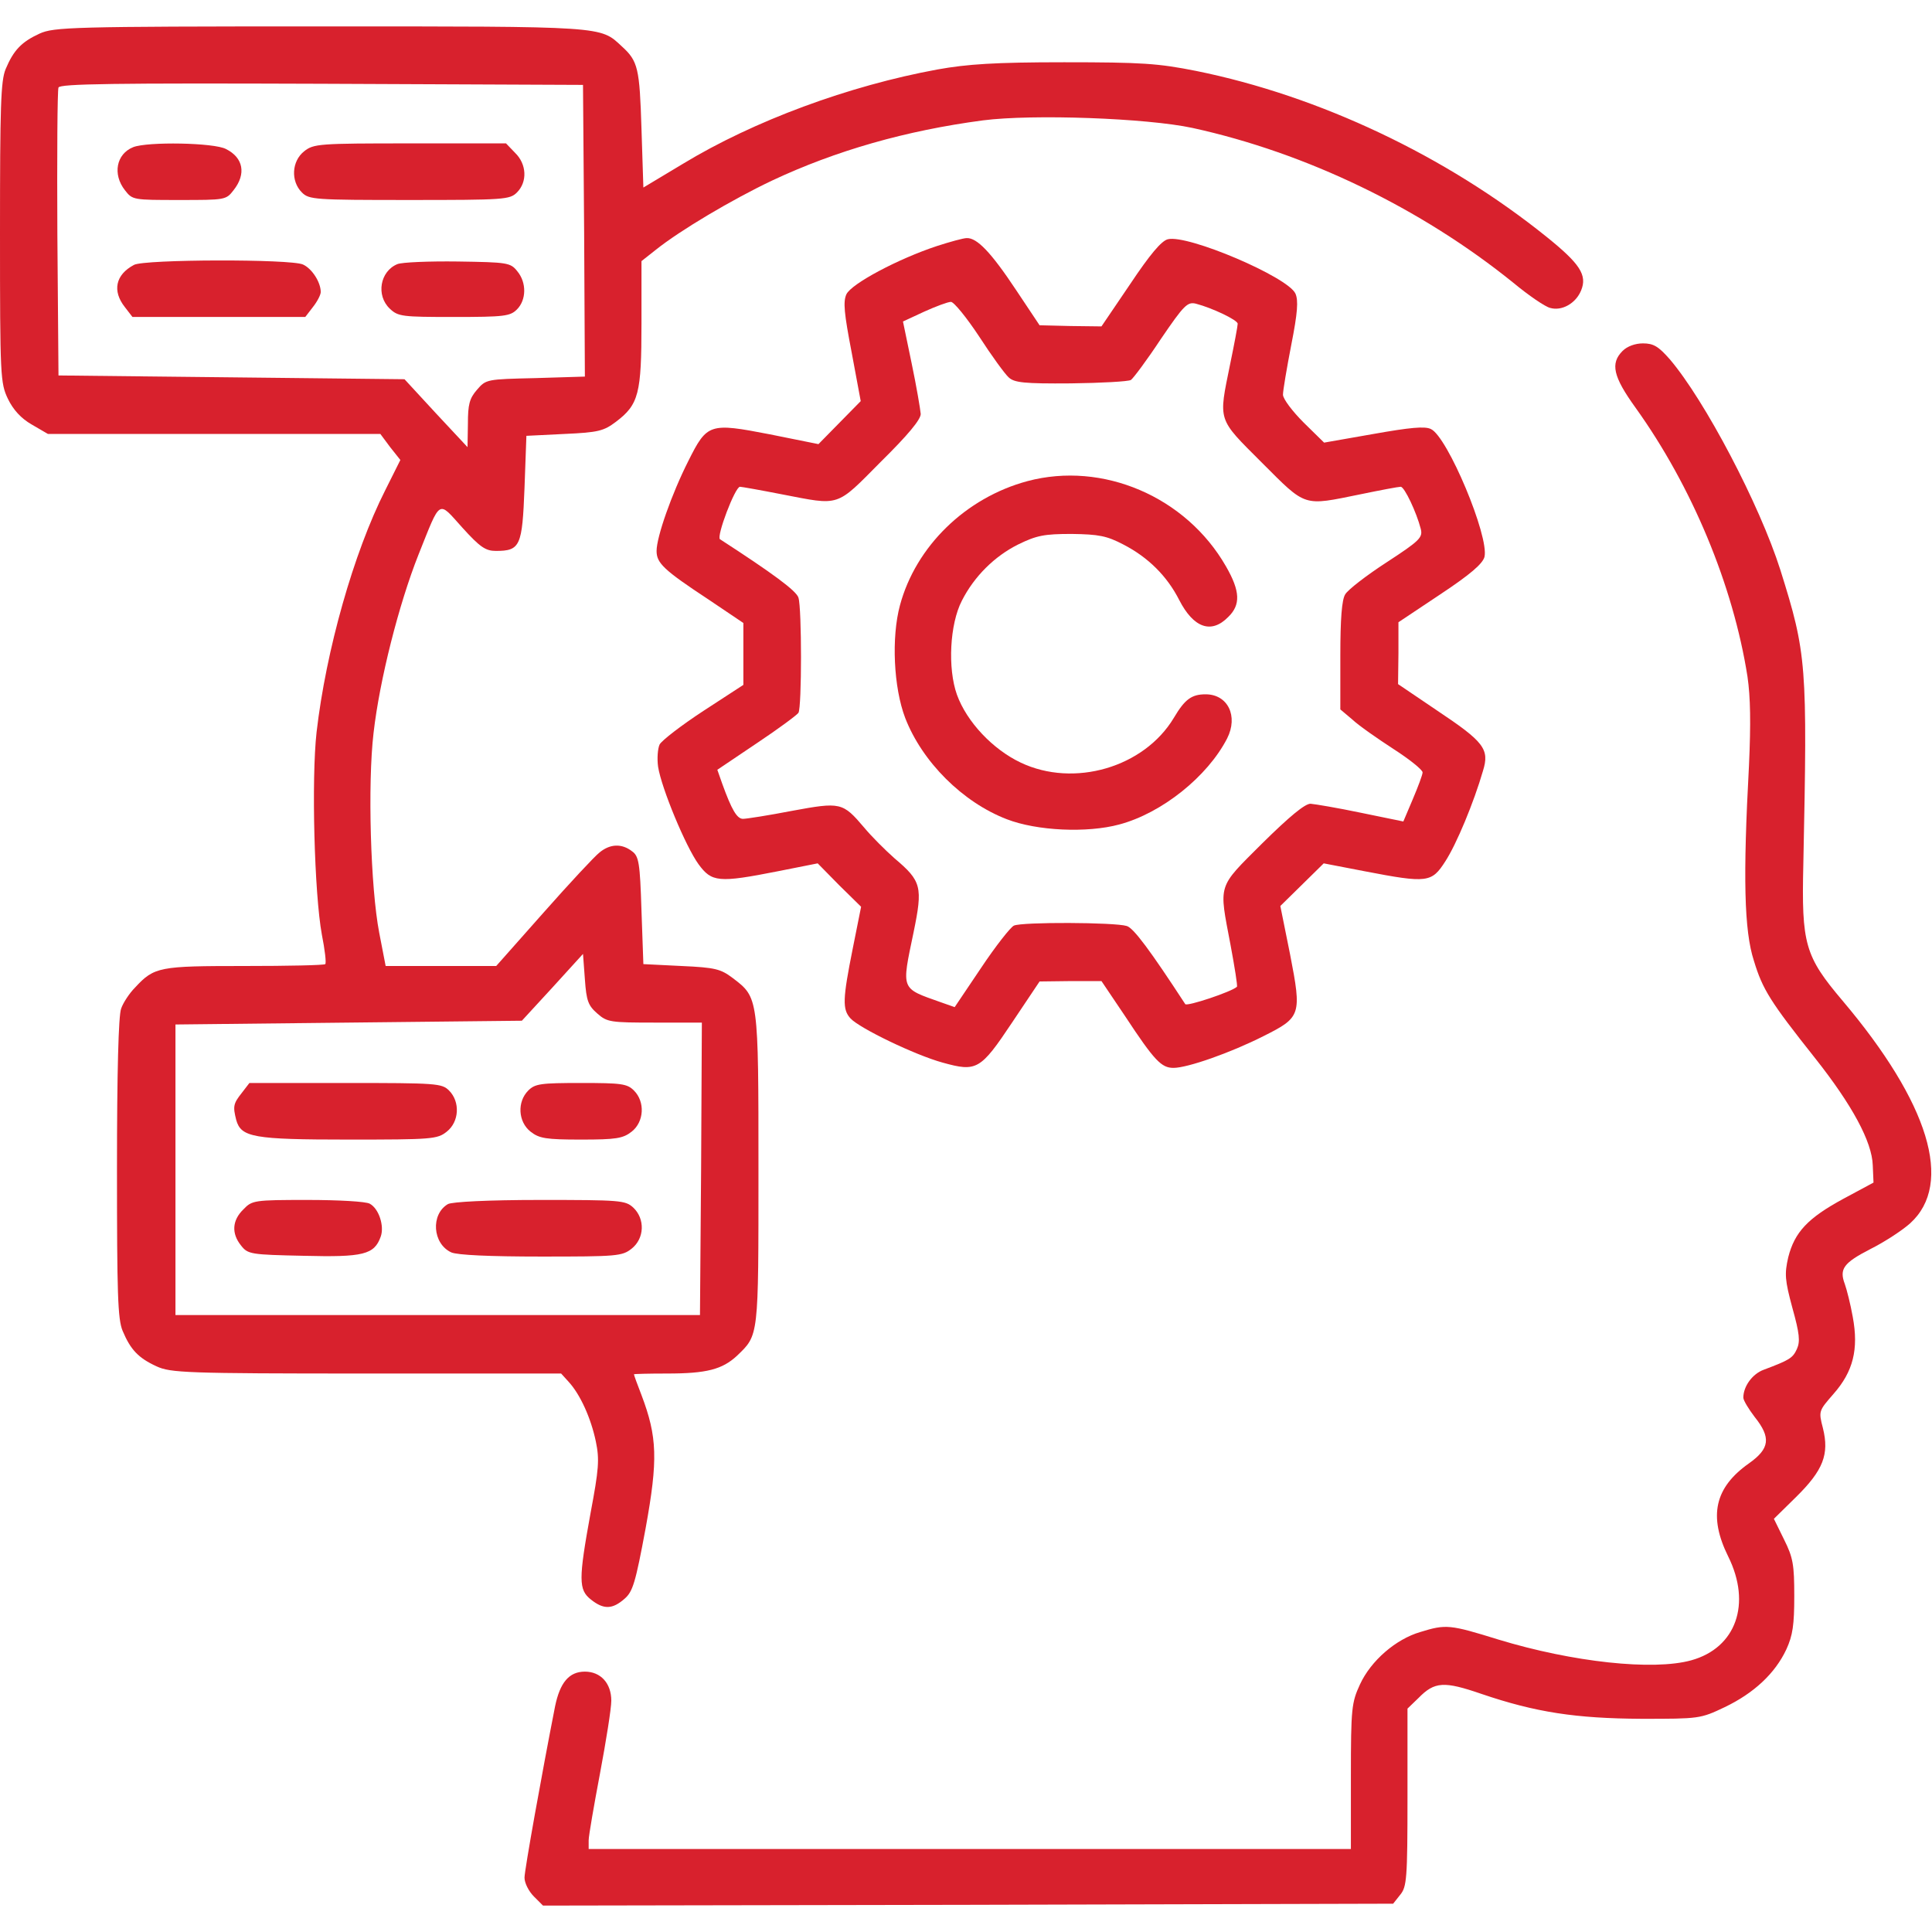<?xml version="1.0" encoding="UTF-8"?> <svg xmlns="http://www.w3.org/2000/svg" width="142" height="142" viewBox="0 0 142 142" fill="none"><g clip-path="url(#clip0_78_2)"><path d="M2.912 2.468C1.581 3.079 0.998 3.689 0.416 5.075C0.055 5.935 0 7.821 0 17.112C0 27.707 0.028 28.15 0.582 29.315C0.971 30.119 1.553 30.757 2.33 31.201L3.522 31.895H15.725H27.956L28.677 32.865L29.426 33.808L28.317 36.027C25.987 40.631 23.962 47.814 23.269 53.805C22.881 57.244 23.103 65.675 23.657 68.698C23.879 69.807 23.99 70.778 23.907 70.861C23.824 70.945 21.161 71 17.972 71C11.704 71 11.343 71.055 9.929 72.581C9.513 72.997 9.041 73.718 8.903 74.134C8.709 74.633 8.598 78.793 8.598 85.866C8.598 95.101 8.653 96.959 9.014 97.819C9.596 99.206 10.178 99.816 11.51 100.426C12.536 100.898 13.645 100.953 26.93 100.953H41.241L41.796 101.563C42.656 102.506 43.432 104.226 43.793 105.945C44.07 107.277 44.014 107.97 43.404 111.215C42.517 116.096 42.517 116.845 43.432 117.566C44.375 118.315 45.013 118.287 45.9 117.511C46.511 116.984 46.705 116.346 47.453 112.324C48.369 107.277 48.313 105.612 47.148 102.534C46.843 101.757 46.594 101.064 46.594 101.009C46.594 100.981 47.675 100.953 49.034 100.953C51.947 100.953 53.084 100.648 54.165 99.65C55.774 98.097 55.746 98.374 55.746 85.977C55.746 73.246 55.746 73.33 53.86 71.888C52.973 71.222 52.584 71.111 50.088 71L47.287 70.861L47.148 66.923C47.038 63.401 46.954 62.929 46.455 62.569C45.706 61.986 44.846 62.014 44.07 62.652C43.709 62.929 41.851 64.926 39.938 67.089L36.471 71H32.422H28.345L27.873 68.559C27.235 65.259 27.013 57.604 27.457 53.86C27.901 49.977 29.315 44.403 30.757 40.77C32.422 36.609 32.172 36.776 33.975 38.773C35.278 40.215 35.694 40.492 36.443 40.492C38.246 40.492 38.384 40.132 38.551 35.861L38.69 32.033L41.491 31.895C43.987 31.784 44.375 31.673 45.263 31.007C46.954 29.731 47.148 28.927 47.148 23.768V19.192L48.202 18.36C50.005 16.918 53.805 14.671 56.717 13.285C61.432 11.066 66.59 9.596 72.248 8.847C75.909 8.376 84.285 8.681 87.641 9.402C96.016 11.232 104.448 15.309 111.215 20.773C112.352 21.716 113.572 22.548 113.933 22.631C114.793 22.881 115.819 22.298 116.207 21.355C116.679 20.218 116.124 19.386 113.683 17.417C106.278 11.454 96.959 7.045 87.918 5.214C85.117 4.659 83.952 4.576 78.211 4.576C73.108 4.576 71.083 4.715 68.92 5.103C62.402 6.296 55.413 8.875 50.199 12.037L47.287 13.784L47.148 9.457C47.01 5.02 46.899 4.493 45.706 3.411C44.098 1.914 44.569 1.941 23.519 1.941C5.186 1.941 3.966 1.997 2.912 2.468ZM42.933 16.973L42.988 27.679L39.355 27.79C35.777 27.873 35.722 27.873 35.056 28.65C34.502 29.288 34.391 29.731 34.391 31.146L34.363 32.865L32.033 30.369L29.731 27.873L17.001 27.734L4.299 27.596L4.216 17.195C4.188 11.482 4.216 6.629 4.299 6.434C4.382 6.157 8.376 6.102 23.63 6.157L42.85 6.24L42.933 16.973ZM43.904 74.495C44.625 75.132 44.874 75.16 48.147 75.16H51.586L51.531 85.893L51.447 96.654H32.172H12.896V85.977V75.299L25.627 75.16L38.357 75.022L40.603 72.581L42.85 70.112L42.988 71.971C43.099 73.579 43.238 73.912 43.904 74.495Z" fill="#D8212D"></path><path d="M9.79 10.816C8.542 11.316 8.265 12.813 9.18 13.978C9.735 14.699 9.79 14.699 13.174 14.699C16.557 14.699 16.613 14.699 17.168 13.978C18.11 12.786 17.889 11.593 16.613 10.955C15.753 10.484 10.844 10.4 9.79 10.816Z" fill="#D8212D"></path><path d="M22.354 11.121C21.439 11.843 21.355 13.312 22.188 14.145C22.714 14.671 23.103 14.699 30.092 14.699C37.081 14.699 37.469 14.671 37.996 14.145C38.773 13.368 38.717 12.065 37.857 11.232L37.192 10.539H30.147C23.436 10.539 23.047 10.567 22.354 11.121Z" fill="#D8212D"></path><path d="M9.846 19.47C8.487 20.191 8.237 21.383 9.18 22.576L9.735 23.297H16.086H22.437L22.992 22.576C23.325 22.16 23.574 21.66 23.574 21.466C23.574 20.745 22.936 19.747 22.271 19.442C21.383 19.026 10.595 19.053 9.846 19.47Z" fill="#D8212D"></path><path d="M29.204 19.414C27.928 19.941 27.623 21.716 28.65 22.687C29.26 23.269 29.565 23.297 33.364 23.297C37.081 23.297 37.497 23.241 37.996 22.742C38.689 22.049 38.717 20.773 38.024 19.941C37.525 19.303 37.303 19.275 33.642 19.22C31.534 19.192 29.537 19.275 29.204 19.414Z" fill="#D8212D"></path><path d="M17.778 80.319C17.14 81.123 17.112 81.317 17.362 82.316C17.722 83.591 18.61 83.758 25.599 83.758C31.756 83.758 32.144 83.73 32.837 83.175C33.753 82.454 33.836 80.984 33.004 80.152C32.477 79.625 32.089 79.598 25.405 79.598H18.332L17.778 80.319Z" fill="#D8212D"></path><path d="M38.828 80.152C37.996 80.984 38.079 82.454 38.995 83.175C39.632 83.675 40.132 83.758 42.711 83.758C45.29 83.758 45.789 83.675 46.427 83.175C47.343 82.454 47.426 80.984 46.594 80.152C46.094 79.653 45.678 79.598 42.711 79.598C39.743 79.598 39.327 79.653 38.828 80.152Z" fill="#D8212D"></path><path d="M17.889 88.889C17.057 89.693 17.001 90.664 17.722 91.551C18.221 92.189 18.443 92.217 22.326 92.3C26.708 92.411 27.512 92.217 27.984 90.886C28.261 90.109 27.845 88.833 27.18 88.473C26.902 88.306 24.85 88.195 22.604 88.195C18.665 88.195 18.527 88.223 17.889 88.889Z" fill="#D8212D"></path><path d="M32.921 88.5C31.645 89.249 31.784 91.412 33.17 92.05C33.614 92.245 35.971 92.356 39.771 92.356C45.346 92.356 45.734 92.328 46.427 91.773C47.37 91.024 47.426 89.582 46.538 88.75C45.956 88.223 45.595 88.195 39.688 88.195C35.833 88.195 33.226 88.334 32.921 88.5Z" fill="#D8212D"></path><path d="M68.865 18.083C66.008 19.026 62.569 20.856 62.208 21.633C61.959 22.188 62.042 23.02 62.596 25.904L63.262 29.482L61.709 31.062L60.156 32.643L56.578 31.922C52.141 31.062 51.974 31.118 50.587 33.891C49.367 36.304 48.258 39.466 48.258 40.492C48.258 41.38 48.757 41.879 52.085 44.07L54.637 45.789V48.064V50.338L51.697 52.252C50.088 53.306 48.646 54.415 48.48 54.72C48.341 55.025 48.285 55.746 48.369 56.356C48.618 57.937 50.393 62.208 51.336 63.512C52.307 64.843 52.806 64.898 57.16 64.039L60.1 63.456L61.681 65.065L63.29 66.646L62.68 69.697C61.931 73.441 61.903 74.189 62.513 74.855C63.179 75.576 67.256 77.545 69.281 78.1C71.777 78.793 72.054 78.655 74.384 75.16L76.408 72.137L78.682 72.109H80.957L82.676 74.661C84.867 77.989 85.366 78.488 86.254 78.488C87.28 78.488 90.442 77.379 92.855 76.159C95.628 74.772 95.684 74.606 94.824 70.168L94.103 66.59L95.684 65.037L97.292 63.456L100.315 64.039C104.919 64.926 105.224 64.871 106.223 63.318C107.055 62.042 108.33 58.963 108.996 56.661C109.495 55.053 109.079 54.526 105.585 52.196L102.756 50.282L102.784 48.008V45.734L105.862 43.682C108.081 42.212 108.968 41.435 109.107 40.936C109.468 39.438 106.389 32.089 105.169 31.534C104.725 31.312 103.616 31.423 100.953 31.895L97.32 32.532L95.822 31.062C94.99 30.23 94.297 29.315 94.297 29.01C94.297 28.705 94.574 27.069 94.907 25.349C95.379 22.964 95.434 22.077 95.212 21.577C94.657 20.357 87.308 17.223 85.838 17.584C85.366 17.695 84.507 18.721 83.064 20.884L80.957 23.99L78.682 23.962L76.408 23.907L74.689 21.328C72.831 18.527 71.804 17.473 71.055 17.5C70.806 17.5 69.807 17.778 68.865 18.083ZM71.971 24.739C72.886 26.154 73.857 27.485 74.134 27.734C74.55 28.123 75.243 28.206 78.71 28.178C80.957 28.15 82.926 28.04 83.12 27.928C83.286 27.818 84.285 26.486 85.311 24.933C87.031 22.409 87.28 22.16 87.918 22.326C89.083 22.631 90.969 23.519 90.969 23.796C90.969 23.962 90.719 25.294 90.414 26.764C89.554 31.007 89.443 30.702 92.744 34.002C96.044 37.303 95.739 37.192 99.982 36.332C101.452 36.027 102.784 35.777 102.95 35.777C103.227 35.777 104.115 37.663 104.42 38.856C104.586 39.494 104.392 39.716 101.924 41.324C100.426 42.295 99.067 43.349 98.873 43.682C98.623 44.07 98.513 45.484 98.513 48.175V52.141L99.4 52.889C99.871 53.333 101.23 54.276 102.423 55.053C103.588 55.802 104.559 56.578 104.559 56.772C104.559 56.939 104.226 57.826 103.838 58.741L103.144 60.378L100.038 59.74C98.318 59.379 96.654 59.102 96.322 59.074C95.906 59.074 94.768 60.017 92.772 61.986C89.443 65.314 89.582 64.898 90.442 69.447C90.747 71.083 90.969 72.47 90.913 72.525C90.553 72.886 87.225 73.995 87.114 73.801C84.562 69.891 83.314 68.199 82.815 68.06C81.955 67.783 75.105 67.755 74.522 68.032C74.273 68.143 73.163 69.558 72.109 71.139L70.168 74.023L69.142 73.662C66.174 72.609 66.257 72.803 67.145 68.532C67.838 65.176 67.727 64.76 65.758 63.096C65.065 62.486 64.039 61.459 63.512 60.822C61.931 58.963 61.792 58.936 58.187 59.601C56.467 59.934 54.859 60.184 54.609 60.184C54.165 60.184 53.777 59.518 53.084 57.604L52.723 56.578L55.607 54.637C57.188 53.583 58.575 52.557 58.686 52.39C58.935 51.974 58.935 44.708 58.686 43.931C58.547 43.432 56.772 42.129 52.917 39.632C52.64 39.438 54.027 35.777 54.387 35.777C54.498 35.777 55.913 36.027 57.466 36.332C61.792 37.164 61.404 37.303 64.732 33.947C66.729 31.978 67.672 30.841 67.672 30.425C67.644 30.092 67.367 28.428 67.006 26.708L66.368 23.63L67.921 22.909C68.781 22.52 69.669 22.188 69.891 22.188C70.112 22.188 71.055 23.352 71.971 24.739Z" fill="#D8212D"></path><path d="M75.521 35.361C70.972 36.582 67.311 40.159 66.147 44.486C65.509 46.843 65.675 50.532 66.535 52.779C67.783 55.996 70.75 58.963 73.995 60.211C76.214 61.071 79.903 61.237 82.26 60.6C85.394 59.768 88.75 57.077 90.192 54.276C91.024 52.64 90.248 51.031 88.611 51.031C87.585 51.031 87.086 51.392 86.282 52.751C84.091 56.412 78.932 57.909 75.022 56.051C72.969 55.081 71.055 53.056 70.334 51.059C69.641 49.118 69.807 45.873 70.695 44.153C71.61 42.35 73.108 40.88 74.827 40.021C76.186 39.355 76.741 39.244 78.766 39.244C80.763 39.272 81.345 39.383 82.565 40.021C84.396 40.964 85.782 42.35 86.67 44.098C87.724 46.15 89.027 46.621 90.275 45.346C91.191 44.458 91.163 43.46 90.109 41.629C87.169 36.498 81.04 33.891 75.521 35.361Z" fill="#D8212D"></path><path d="M119.258 25.793C118.343 26.708 118.564 27.679 120.201 29.953C124.361 35.75 127.384 43.016 128.438 49.728C128.66 51.253 128.688 53.167 128.549 56.245C128.105 64.455 128.188 68.393 128.909 70.612C129.547 72.719 130.102 73.607 133.402 77.767C136.148 81.234 137.59 83.924 137.646 85.644L137.701 86.919L135.482 88.112C132.875 89.527 131.905 90.553 131.433 92.411C131.156 93.631 131.184 94.075 131.738 96.127C132.265 98.013 132.321 98.596 132.071 99.15C131.766 99.816 131.544 99.955 129.63 100.676C128.798 100.981 128.133 101.896 128.133 102.728C128.133 102.922 128.521 103.56 128.965 104.143C130.185 105.668 130.074 106.472 128.549 107.554C126.025 109.329 125.554 111.437 127.023 114.404C128.743 117.871 127.606 121.116 124.305 122.031C121.504 122.808 115.597 122.17 110.133 120.506C106.555 119.396 106.278 119.369 104.392 119.951C102.589 120.478 100.759 122.059 99.955 123.806C99.344 125.138 99.289 125.526 99.289 130.546V135.898H71.277H43.266V135.261C43.266 134.928 43.654 132.709 44.098 130.352C44.541 127.994 44.93 125.581 44.93 124.999C44.93 123.723 44.153 122.863 42.988 122.863C41.823 122.863 41.158 123.668 40.797 125.415C39.827 130.352 38.551 137.452 38.551 138.006C38.551 138.395 38.856 139.005 39.244 139.393L39.91 140.059L71.166 140.003L102.395 139.92L102.922 139.254C103.394 138.672 103.449 138.089 103.449 132.099V125.581L104.254 124.805C105.446 123.584 106.139 123.557 108.885 124.5C112.879 125.859 115.819 126.302 120.645 126.33C124.888 126.33 124.971 126.33 126.774 125.47C128.909 124.444 130.463 123.002 131.295 121.227C131.766 120.201 131.877 119.424 131.877 117.316C131.877 115.014 131.794 114.488 131.128 113.156L130.379 111.631L132.016 110.022C134.012 108.053 134.456 106.888 133.985 104.975C133.652 103.699 133.68 103.699 134.761 102.451C136.204 100.814 136.62 99.178 136.176 96.793C136.009 95.85 135.732 94.768 135.593 94.38C135.177 93.271 135.482 92.827 137.479 91.801C138.533 91.274 139.837 90.414 140.391 89.915C143.609 87.003 141.778 81.068 135.427 73.552C132.654 70.279 132.404 69.391 132.543 63.512C132.848 48.812 132.792 48.064 130.851 41.879C129.325 37.081 125.304 29.426 122.725 26.403C121.893 25.46 121.532 25.238 120.755 25.238C120.173 25.238 119.591 25.46 119.258 25.793Z" fill="#D8212D"></path></g><defs><clipPath id="clip0_78_2"><rect width="142" height="142" fill="white"></rect></clipPath></defs></svg> 